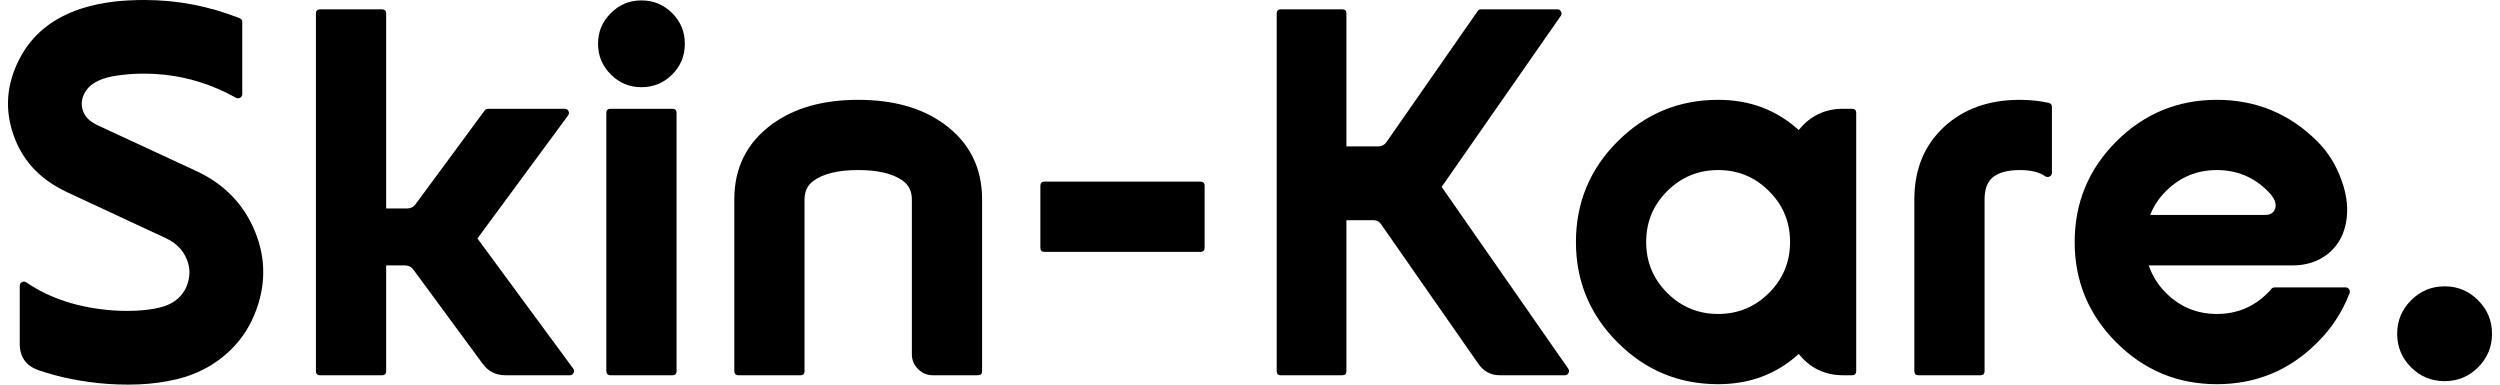 <svg xmlns="http://www.w3.org/2000/svg" fill="none" viewBox="0 0 130 20" height="20" width="130">
<path fill="black" d="M1.368 14.684C2.608 15.528 4.11 16.013 5.875 16.141C6.404 16.177 6.912 16.175 7.4 16.134C7.828 16.098 8.195 16.031 8.501 15.936C8.797 15.845 9.048 15.708 9.253 15.525C9.445 15.352 9.591 15.149 9.691 14.917C9.896 14.429 9.905 13.954 9.718 13.494C9.518 12.997 9.148 12.625 8.61 12.379L3.44 9.972C3.381 9.944 3.31 9.908 3.228 9.862C1.983 9.224 1.142 8.278 0.704 7.024C0.234 5.688 0.337 4.368 1.012 3.064C1.659 1.806 2.733 0.932 4.233 0.445C4.762 0.276 5.332 0.155 5.943 0.082C6.44 0.027 6.962 0 7.509 0C9.215 0 10.863 0.315 12.454 0.944C12.55 0.98 12.598 1.046 12.598 1.142V4.89C12.598 4.977 12.561 5.041 12.488 5.082C12.415 5.123 12.342 5.123 12.269 5.082C11.964 4.913 11.654 4.76 11.339 4.623C10.113 4.094 8.836 3.83 7.509 3.83C7.081 3.83 6.704 3.851 6.381 3.892C6.002 3.933 5.676 3.996 5.403 4.083C4.965 4.229 4.653 4.443 4.466 4.726C4.242 5.068 4.192 5.414 4.315 5.766C4.416 6.057 4.637 6.29 4.979 6.463L5.04 6.497L10.218 8.898C11.672 9.577 12.689 10.631 13.268 12.058C13.847 13.485 13.829 14.932 13.213 16.401C12.889 17.171 12.413 17.835 11.784 18.391C11.164 18.938 10.45 19.339 9.643 19.595C9.064 19.773 8.421 19.893 7.714 19.957C7.053 20.012 6.349 20.014 5.601 19.964C4.311 19.868 3.114 19.631 2.01 19.253C1.354 19.025 1.026 18.564 1.026 17.871V14.869C1.026 14.777 1.064 14.711 1.142 14.67C1.219 14.629 1.295 14.634 1.368 14.684Z"></path>
<path fill="black" d="M16.428 0.704C16.428 0.559 16.501 0.486 16.647 0.486H19.861C20.007 0.486 20.08 0.559 20.08 0.704V10.84H21.174C21.357 10.84 21.503 10.765 21.612 10.615L25.203 5.745C25.248 5.686 25.308 5.656 25.38 5.656H29.361C29.452 5.656 29.518 5.695 29.559 5.772C29.6 5.854 29.593 5.932 29.539 6.005L24.826 12.4L29.805 19.164C29.86 19.237 29.867 19.312 29.826 19.39C29.785 19.472 29.721 19.513 29.634 19.513H26.276C25.784 19.513 25.392 19.314 25.1 18.918L21.496 14.021C21.386 13.875 21.24 13.802 21.058 13.802H20.08V19.294C20.08 19.44 20.007 19.513 19.861 19.513H16.647C16.501 19.513 16.428 19.44 16.428 19.294V0.704Z"></path>
<path fill="black" d="M33.355 0.021C33.98 0.021 34.513 0.242 34.956 0.684C35.393 1.122 35.612 1.653 35.612 2.277C35.612 2.902 35.393 3.433 34.956 3.871C34.513 4.313 33.98 4.534 33.355 4.534C32.73 4.534 32.199 4.313 31.762 3.871C31.319 3.433 31.098 2.902 31.098 2.277C31.098 1.653 31.319 1.122 31.762 0.684C32.199 0.242 32.73 0.021 33.355 0.021ZM31.529 5.875C31.529 5.729 31.602 5.656 31.748 5.656H34.962C35.108 5.656 35.181 5.729 35.181 5.875V19.294C35.181 19.44 35.108 19.513 34.962 19.513H31.748C31.602 19.513 31.529 19.44 31.529 19.294V5.875Z"></path>
<path fill="black" d="M38.184 10.368C38.184 8.713 38.845 7.405 40.167 6.443C41.321 5.608 42.807 5.191 44.626 5.191C46.446 5.191 47.932 5.608 49.086 6.443C50.408 7.405 51.069 8.713 51.069 10.368V19.294C51.069 19.44 50.996 19.513 50.85 19.513H48.511C48.21 19.513 47.953 19.405 47.738 19.191C47.524 18.977 47.417 18.719 47.417 18.418V10.368C47.417 9.949 47.26 9.625 46.945 9.397C46.43 9.028 45.657 8.843 44.626 8.843C43.591 8.843 42.819 9.028 42.308 9.397C41.993 9.625 41.836 9.949 41.836 10.368V19.294C41.836 19.44 41.763 19.513 41.617 19.513H38.403C38.257 19.513 38.184 19.44 38.184 19.294V10.368Z"></path>
<path fill="black" d="M62.422 9.445C62.568 9.445 62.641 9.518 62.641 9.664V12.879C62.641 13.024 62.568 13.097 62.422 13.097H54.318C54.172 13.097 54.099 13.024 54.099 12.879V9.664C54.099 9.518 54.172 9.445 54.318 9.445H62.422Z"></path>
<path fill="black" d="M81.545 19.164C81.595 19.237 81.602 19.312 81.566 19.39C81.525 19.472 81.463 19.513 81.381 19.513H77.989C77.523 19.513 77.152 19.314 76.874 18.918L71.826 11.675C71.726 11.524 71.587 11.449 71.409 11.449H70.014V19.294C70.014 19.44 69.945 19.513 69.809 19.513H66.594C66.457 19.513 66.389 19.44 66.389 19.294V0.704C66.389 0.559 66.457 0.486 66.594 0.486H69.809C69.945 0.486 70.014 0.559 70.014 0.704V7.612H71.676C71.849 7.612 71.988 7.539 72.093 7.393L76.84 0.575C76.881 0.515 76.938 0.486 77.011 0.486H80.991C81.073 0.486 81.135 0.527 81.176 0.609C81.212 0.686 81.205 0.761 81.155 0.834L74.966 9.719L81.545 19.164Z"></path>
<path fill="black" d="M93.534 6.764C94.127 6.025 94.895 5.656 95.839 5.656H96.304C96.45 5.656 96.523 5.729 96.523 5.875V19.294C96.523 19.44 96.45 19.513 96.304 19.513H95.839C94.895 19.513 94.127 19.143 93.534 18.405C92.385 19.453 90.988 19.978 89.342 19.978C87.304 19.978 85.562 19.255 84.117 17.81C82.671 16.364 81.949 14.623 81.949 12.584C81.949 10.542 82.671 8.798 84.117 7.352C85.562 5.911 87.304 5.191 89.342 5.191C90.988 5.191 92.385 5.715 93.534 6.764ZM89.342 8.843C88.307 8.843 87.425 9.208 86.695 9.938C85.966 10.662 85.601 11.545 85.601 12.584C85.601 13.619 85.966 14.502 86.695 15.231C87.425 15.961 88.307 16.326 89.342 16.326C90.377 16.326 91.259 15.961 91.989 15.231C92.718 14.502 93.083 13.619 93.083 12.584C93.083 11.545 92.718 10.662 91.989 9.938C91.259 9.208 90.377 8.843 89.342 8.843Z"></path>
<path fill="black" d="M99.546 10.368C99.546 8.8 100.068 7.537 101.112 6.579C102.125 5.654 103.431 5.191 105.031 5.191C105.551 5.191 106.05 5.243 106.529 5.348C106.643 5.376 106.7 5.446 106.7 5.56V8.98C106.7 9.071 106.661 9.137 106.584 9.178C106.502 9.219 106.424 9.215 106.351 9.165C106.041 8.95 105.601 8.843 105.031 8.843C104.37 8.843 103.887 8.982 103.581 9.26C103.326 9.498 103.198 9.867 103.198 10.368V19.294C103.198 19.44 103.125 19.513 102.98 19.513H99.765C99.619 19.513 99.546 19.44 99.546 19.294V10.368Z"></path>
<path fill="black" d="M115.277 5.191C117.315 5.191 119.057 5.911 120.502 7.352C121.049 7.899 121.464 8.561 121.747 9.336C122.052 10.161 122.13 10.931 121.979 11.647C121.838 12.318 121.514 12.847 121.008 13.234C120.511 13.613 119.911 13.802 119.209 13.802H111.734C111.921 14.344 112.219 14.821 112.63 15.231C113.359 15.961 114.242 16.326 115.277 16.326C116.312 16.326 117.194 15.961 117.923 15.231C117.992 15.163 118.056 15.092 118.115 15.019C118.161 14.969 118.218 14.944 118.286 14.944H121.972C122.05 14.944 122.109 14.976 122.15 15.04C122.196 15.104 122.205 15.172 122.178 15.245C121.804 16.216 121.245 17.071 120.502 17.81C119.057 19.255 117.315 19.978 115.277 19.978C113.239 19.978 111.497 19.255 110.051 17.81C108.606 16.364 107.883 14.623 107.883 12.584C107.883 10.542 108.606 8.798 110.051 7.352C111.497 5.911 113.239 5.191 115.277 5.191ZM117.923 9.938C117.194 9.208 116.312 8.843 115.277 8.843C114.242 8.843 113.359 9.208 112.63 9.938C112.27 10.293 111.996 10.706 111.809 11.175H117.807C118.053 11.175 118.218 11.073 118.3 10.868C118.405 10.599 118.279 10.289 117.923 9.938Z"></path>
<path fill="black" d="M127.122 14.889C127.802 14.889 128.381 15.131 128.86 15.614C129.343 16.093 129.585 16.674 129.585 17.358C129.585 18.038 129.343 18.619 128.86 19.102C128.381 19.581 127.802 19.82 127.122 19.82C126.438 19.82 125.857 19.581 125.378 19.102C124.895 18.619 124.653 18.038 124.653 17.358C124.653 16.674 124.895 16.093 125.378 15.614C125.857 15.131 126.438 14.889 127.122 14.889Z"></path>
</svg>
